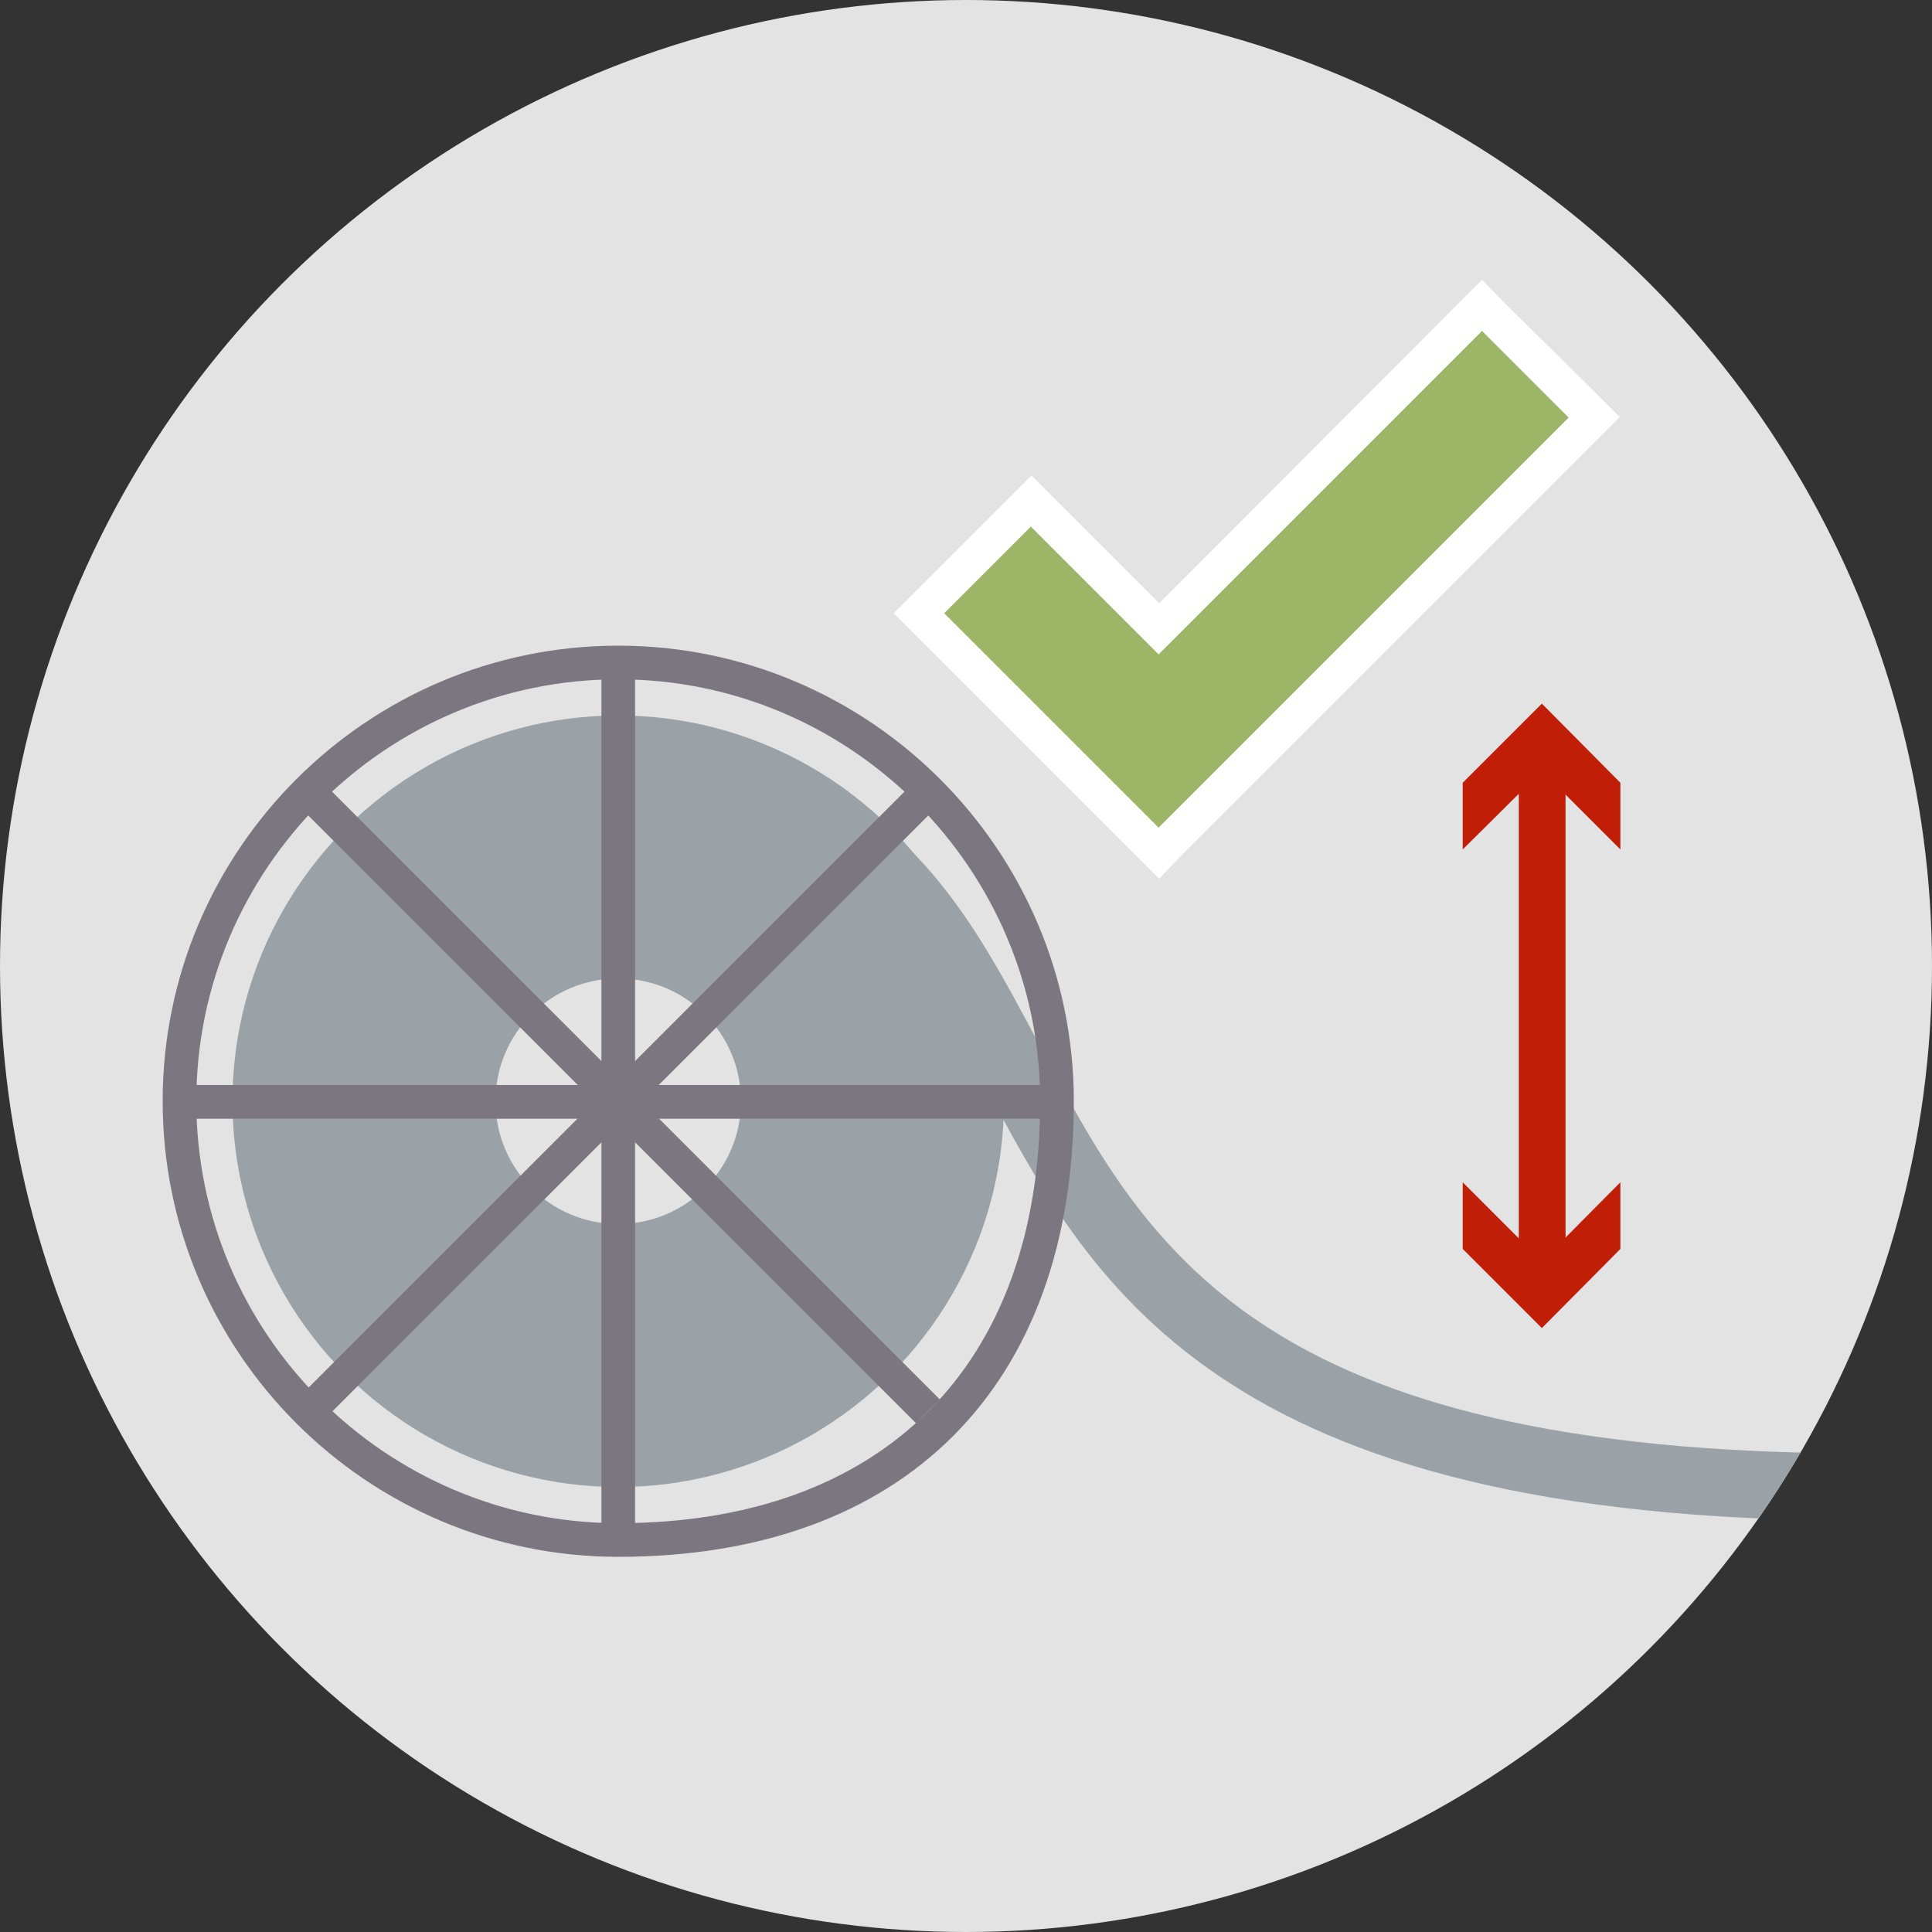 <?xml version="1.0" encoding="utf-8"?>
<!-- Generator: Adobe Illustrator 22.0.0, SVG Export Plug-In . SVG Version: 6.00 Build 0)  -->
<svg version="1.1" id="Ebene_1" xmlns="http://www.w3.org/2000/svg" xmlns:xlink="http://www.w3.org/1999/xlink" x="0px" y="0px"
	 viewBox="0 0 31 31" style="enable-background:new 0 0 31 31;" xml:space="preserve">
<rect x="0" y="0" width="31" height="31" fill="#333333" stroke="none"/>
<style type="text/css">
	.st0{fill:#E3E3E3;}
	.st1{fill:#9DB567;}
	.st2{fill:#FFFFFF;}
	.st3{fill:#C11E08;}
	.st4{clip-path:url(#SVGID_2_);}
	.st5{fill:#9AA2A7;}
	.st6{fill:#7B767F;}
</style>
<g>
	<circle class="st0" cx="15.5" cy="15.5" r="15.5"/>
	<g>
		<polygon class="st1" points="14.75,9.84 16.55,8.04 18.6,10.08 23.78,4.9 25.58,6.7 18.6,13.68 		"/>
		<path class="st2" d="M23.78,5.31l1.39,1.39l-6.58,6.58l-3.44-3.44l1.39-1.39l2.05,2.05L23.78,5.31 M23.78,4.49L23.37,4.9
			L18.6,9.68l-1.64-1.64l-0.41-0.41l-0.41,0.41l-1.39,1.39l-0.41,0.41l0.41,0.41l3.44,3.44l0.41,0.41L19,13.68l6.58-6.58l0.41-0.41
			l-0.41-0.41L24.18,4.9L23.78,4.49L23.78,4.49z"/>
	</g>
	<g>
		<g>
			<rect x="24.37" y="12.15" class="st3" width="0.75" height="8.31"/>
		</g>
		<g>
			<g>
				<polygon class="st3" points="26,18.97 24.74,20.24 23.47,18.97 23.47,20.04 24.74,21.31 26,20.04 				"/>
			</g>
		</g>
		<g>
			<g>
				<polygon class="st3" points="26,13.63 24.74,12.37 23.47,13.63 23.47,12.56 24.74,11.29 26,12.56 				"/>
			</g>
		</g>
	</g>
	<g>
		<defs>
			<circle id="SVGID_1_" cx="15.5" cy="15.5" r="15.5"/>
		</defs>
		<clipPath id="SVGID_2_">
			<use xlink:href="#SVGID_1_"  style="overflow:visible;"/>
		</clipPath>
		<g class="st4">
			<g>
				<circle class="st5" cx="9.92" cy="17.67" r="6.19"/>
			</g>
			<g>
				<circle class="st0" cx="9.92" cy="17.67" r="1.97"/>
			</g>
			<g>
				<path class="st5" d="M29.9,24.4c-10.42,0-12.42-3.8-14.18-7.15c-0.56-1.07-1.1-2.08-1.89-2.87l0.76-0.76
					c0.9,0.9,1.47,1.99,2.08,3.13c1.7,3.23,3.46,6.57,13.23,6.57V24.4z"/>
			</g>
			<g>
				<g>
					<g>
						
							<rect x="2.88" y="17.41" transform="matrix(0.707 -0.707 0.707 0.707 -9.593 12.191)" class="st6" width="14.08" height="0.54"/>
					</g>
				</g>
				<g>
					<g>
						<rect x="2.88" y="17.41" class="st6" width="14.08" height="0.54"/>
					</g>
				</g>
				<g>
					<g>
						
							<rect x="9.65" y="10.63" transform="matrix(0.707 -0.707 0.707 0.707 -9.593 12.191)" class="st6" width="0.54" height="14.08"/>
					</g>
				</g>
				<g>
					<g>
						<rect x="9.65" y="10.63" class="st6" width="0.54" height="14.08"/>
					</g>
				</g>
			</g>
			<g>
				<path class="st6" d="M9.92,24.98c-4.03,0-7.31-3.28-7.31-7.31c0-4.03,3.28-7.31,7.31-7.31s7.31,3.28,7.31,7.31
					C17.23,22.25,14.5,24.98,9.92,24.98z M9.92,10.9c-3.73,0-6.77,3.04-6.77,6.77c0,3.73,3.04,6.77,6.77,6.77
					c4.24,0,6.77-2.53,6.77-6.77C16.69,13.94,13.65,10.9,9.92,10.9z"/>
			</g>
		</g>
	</g>
</g>
</svg>
